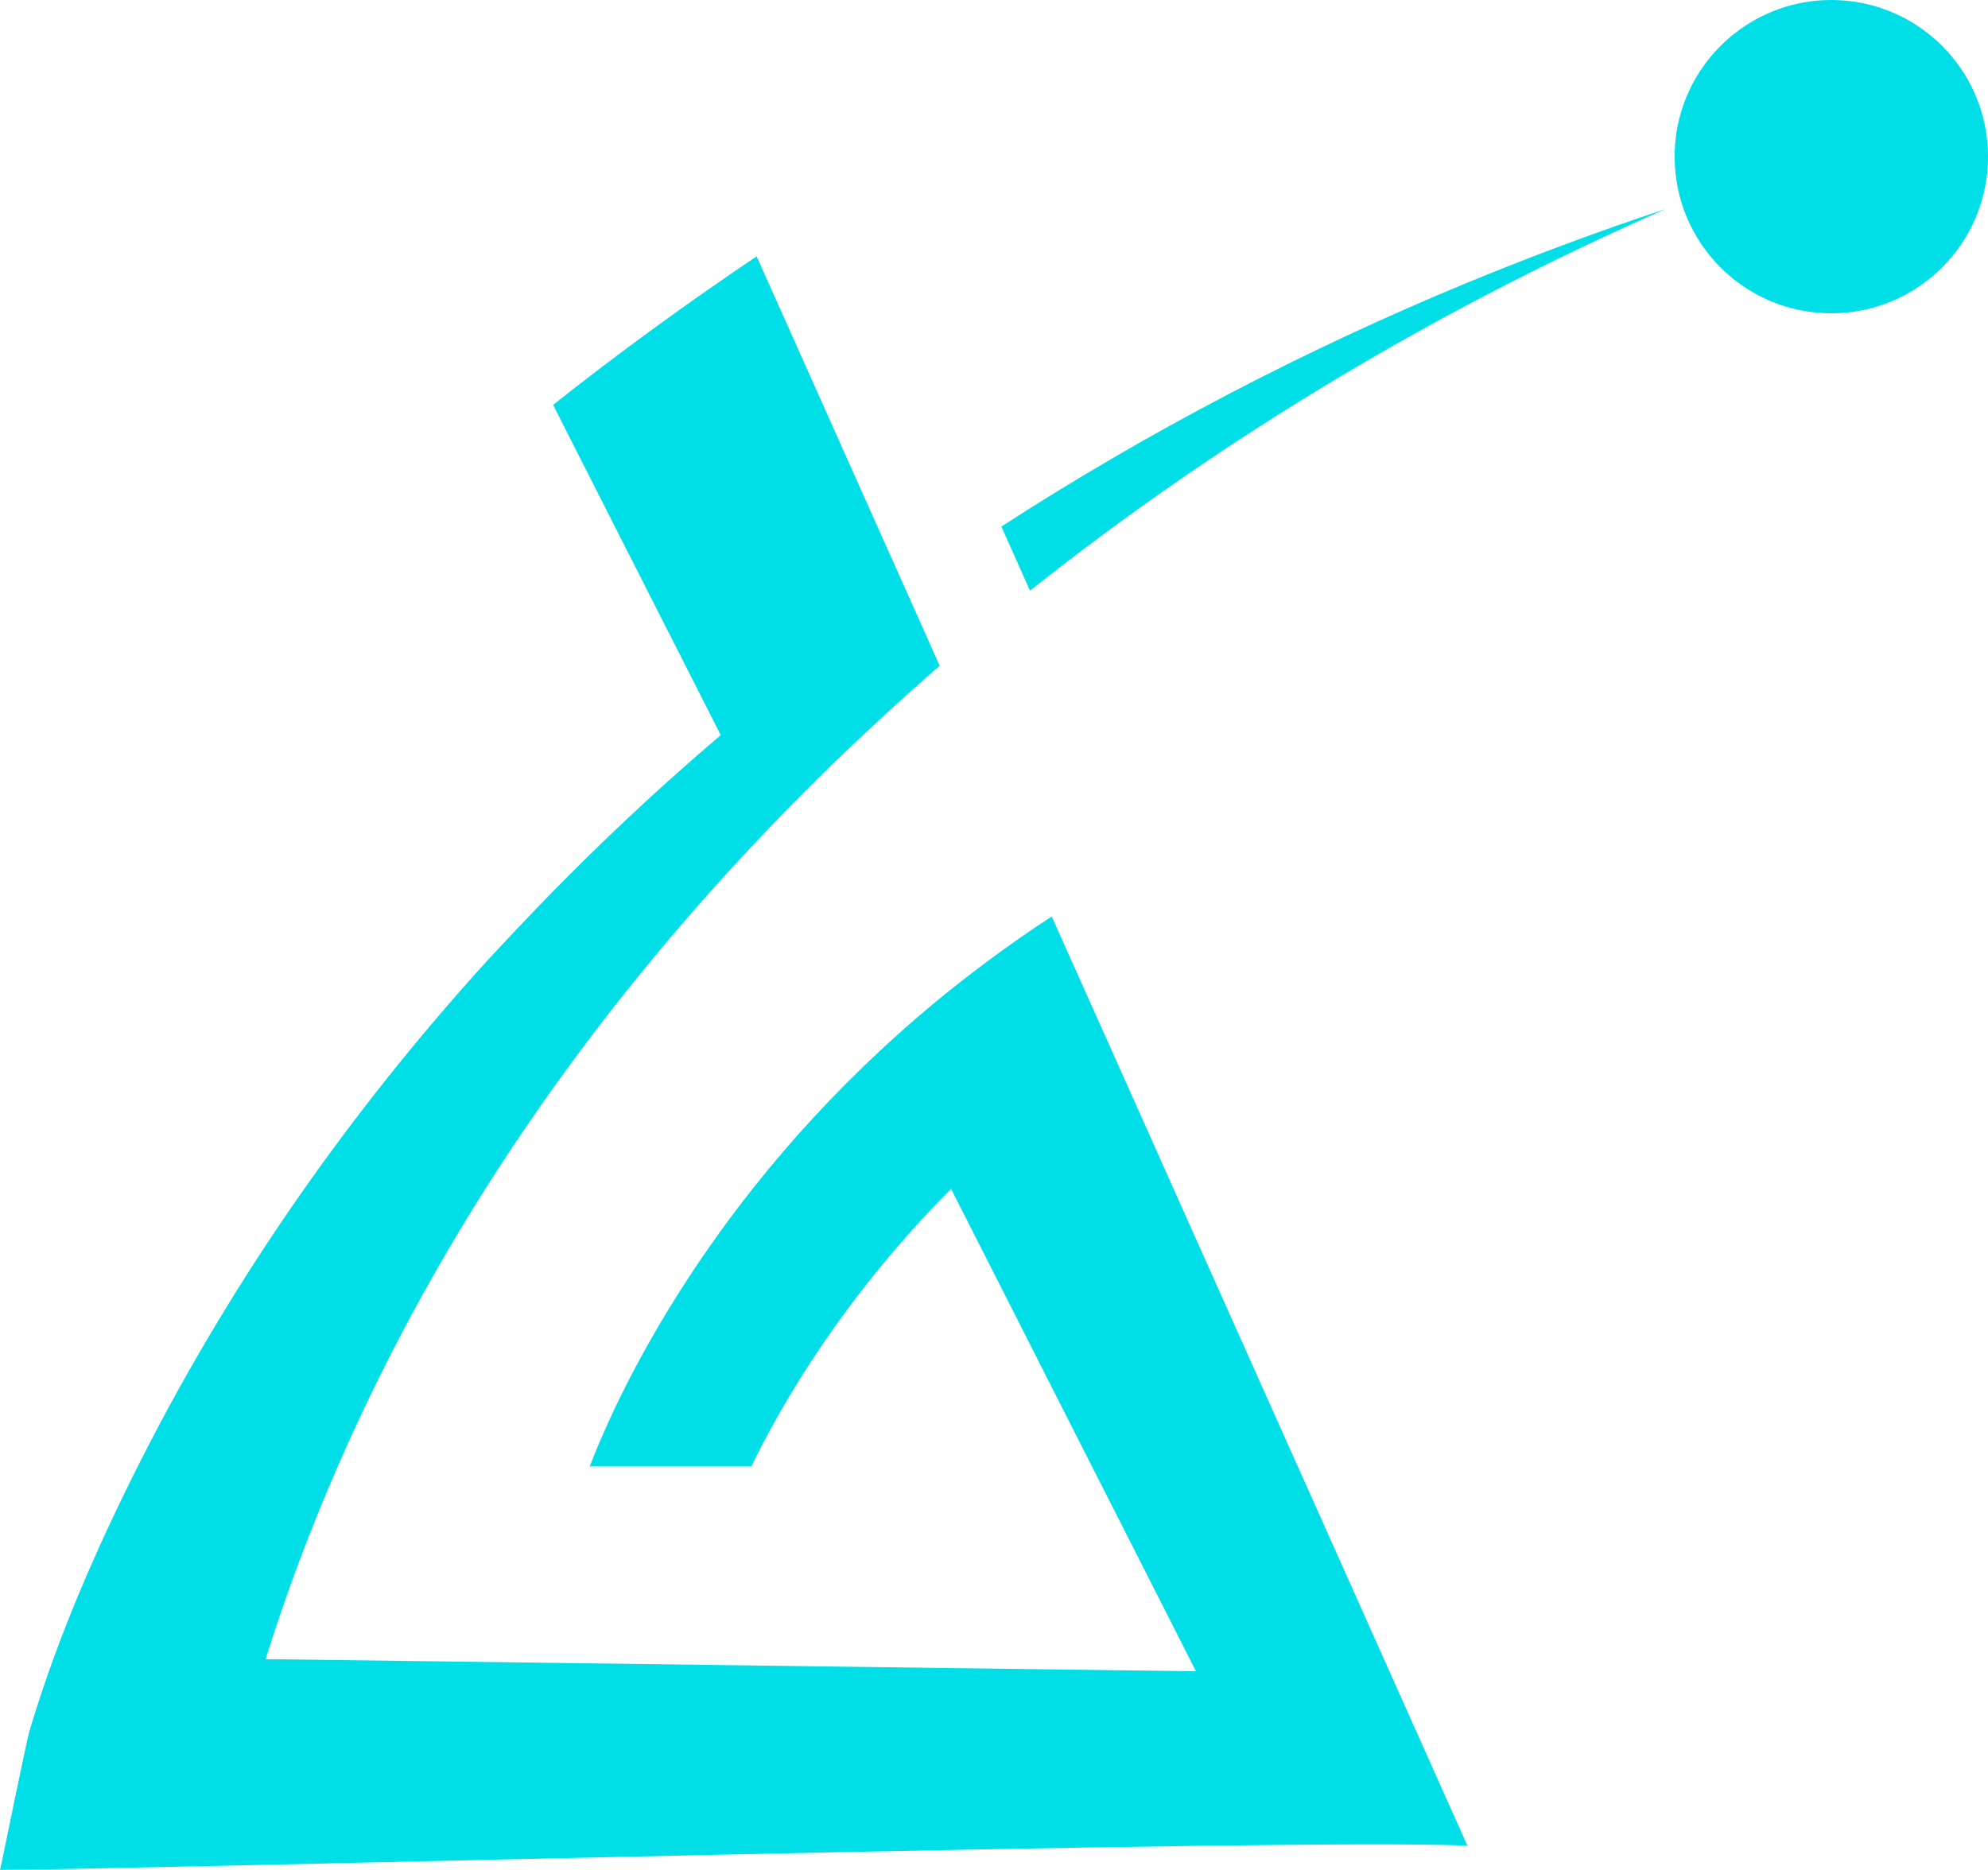 <?xml version="1.0" encoding="UTF-8"?>
<svg id="Layer_1" data-name="Layer 1" xmlns="http://www.w3.org/2000/svg" viewBox="0 0 1949.49 1834">
  <defs>
    <style>
      .cls-1 {
        fill: #00dee8;
      }
    </style>
  </defs>
  <path class="cls-1" d="M1633.67,204.86c-220.48,96.62-432.59,222.61-623.62,374.46l-18.27-40.97c-.08-.26-1.96-4.35-1.96-4.35l-7.85-17.58c144-93.13,296.79-172.85,454.87-238.32.43-.17.77-.34,1.2-.51.26-.08.6-.26.85-.34,64.19-26.46,129.15-50.62,194.79-72.38h0Z"/>
  <path class="cls-1" d="M1272.6,1438.28l-48.23-107.89-31.41-70.16-101.32-226.63-51.98-116.09-8.28-18.61c-22.36,14.51-43.7,29.45-64.1,44.73-37.81,28.08-72.3,57.1-103.71,86.38-95.34,88.69-162.44,179.42-208.02,254.28l-.08.08c-42.85,70.33-66.75,126.59-77.16,153.9h158.43c30.9-63.51,91.59-167.3,195.9-272.29l138.19,272.29,102,200.93-736.55-9.65-175.84-2.3c20.23-64.53,43.87-127.52,70.76-188.98,100.98-232,246.68-441.81,422.27-625.33,34.83-36.45,70.85-71.87,107.98-106.1,19.72-18.27,39.69-36.28,60.01-53.86l-30.98-69.4-1.79-3.93-118.48-265.04-28.25-63.17c-69.06,46.44-135.63,95-199.57,145.62l14.26,28.17,150.15,295.77c-71.79,61.03-139.9,126.07-204.18,194.7-3.41,3.58-6.74,7.17-10.07,10.67-5.46,5.89-10.93,11.69-16.3,17.5-132.39,146.05-246.69,308.66-337.16,486.46-1.37,2.65-2.65,5.29-4.01,7.94-41.4,82.37-78.7,167.98-105.33,256.67-.08.43-.17.68-.17.68-1.54.6-28.08,133.24-29.53,138.36,177.12-1.28,1262.19-31.41,1438.88-23.81l-54.46-121.81-111.82-250.1h0Z"/>
  <path class="cls-1" d="M1795.85,0c-35.68,0-68.63,12.21-94.66,32.69-35.94,28.08-58.98,71.79-58.98,120.95,0,84.85,68.8,153.64,153.64,153.64h.26c84.76-.17,153.39-68.88,153.39-153.64S1880.69,0,1795.85,0h0Z"/>
</svg>